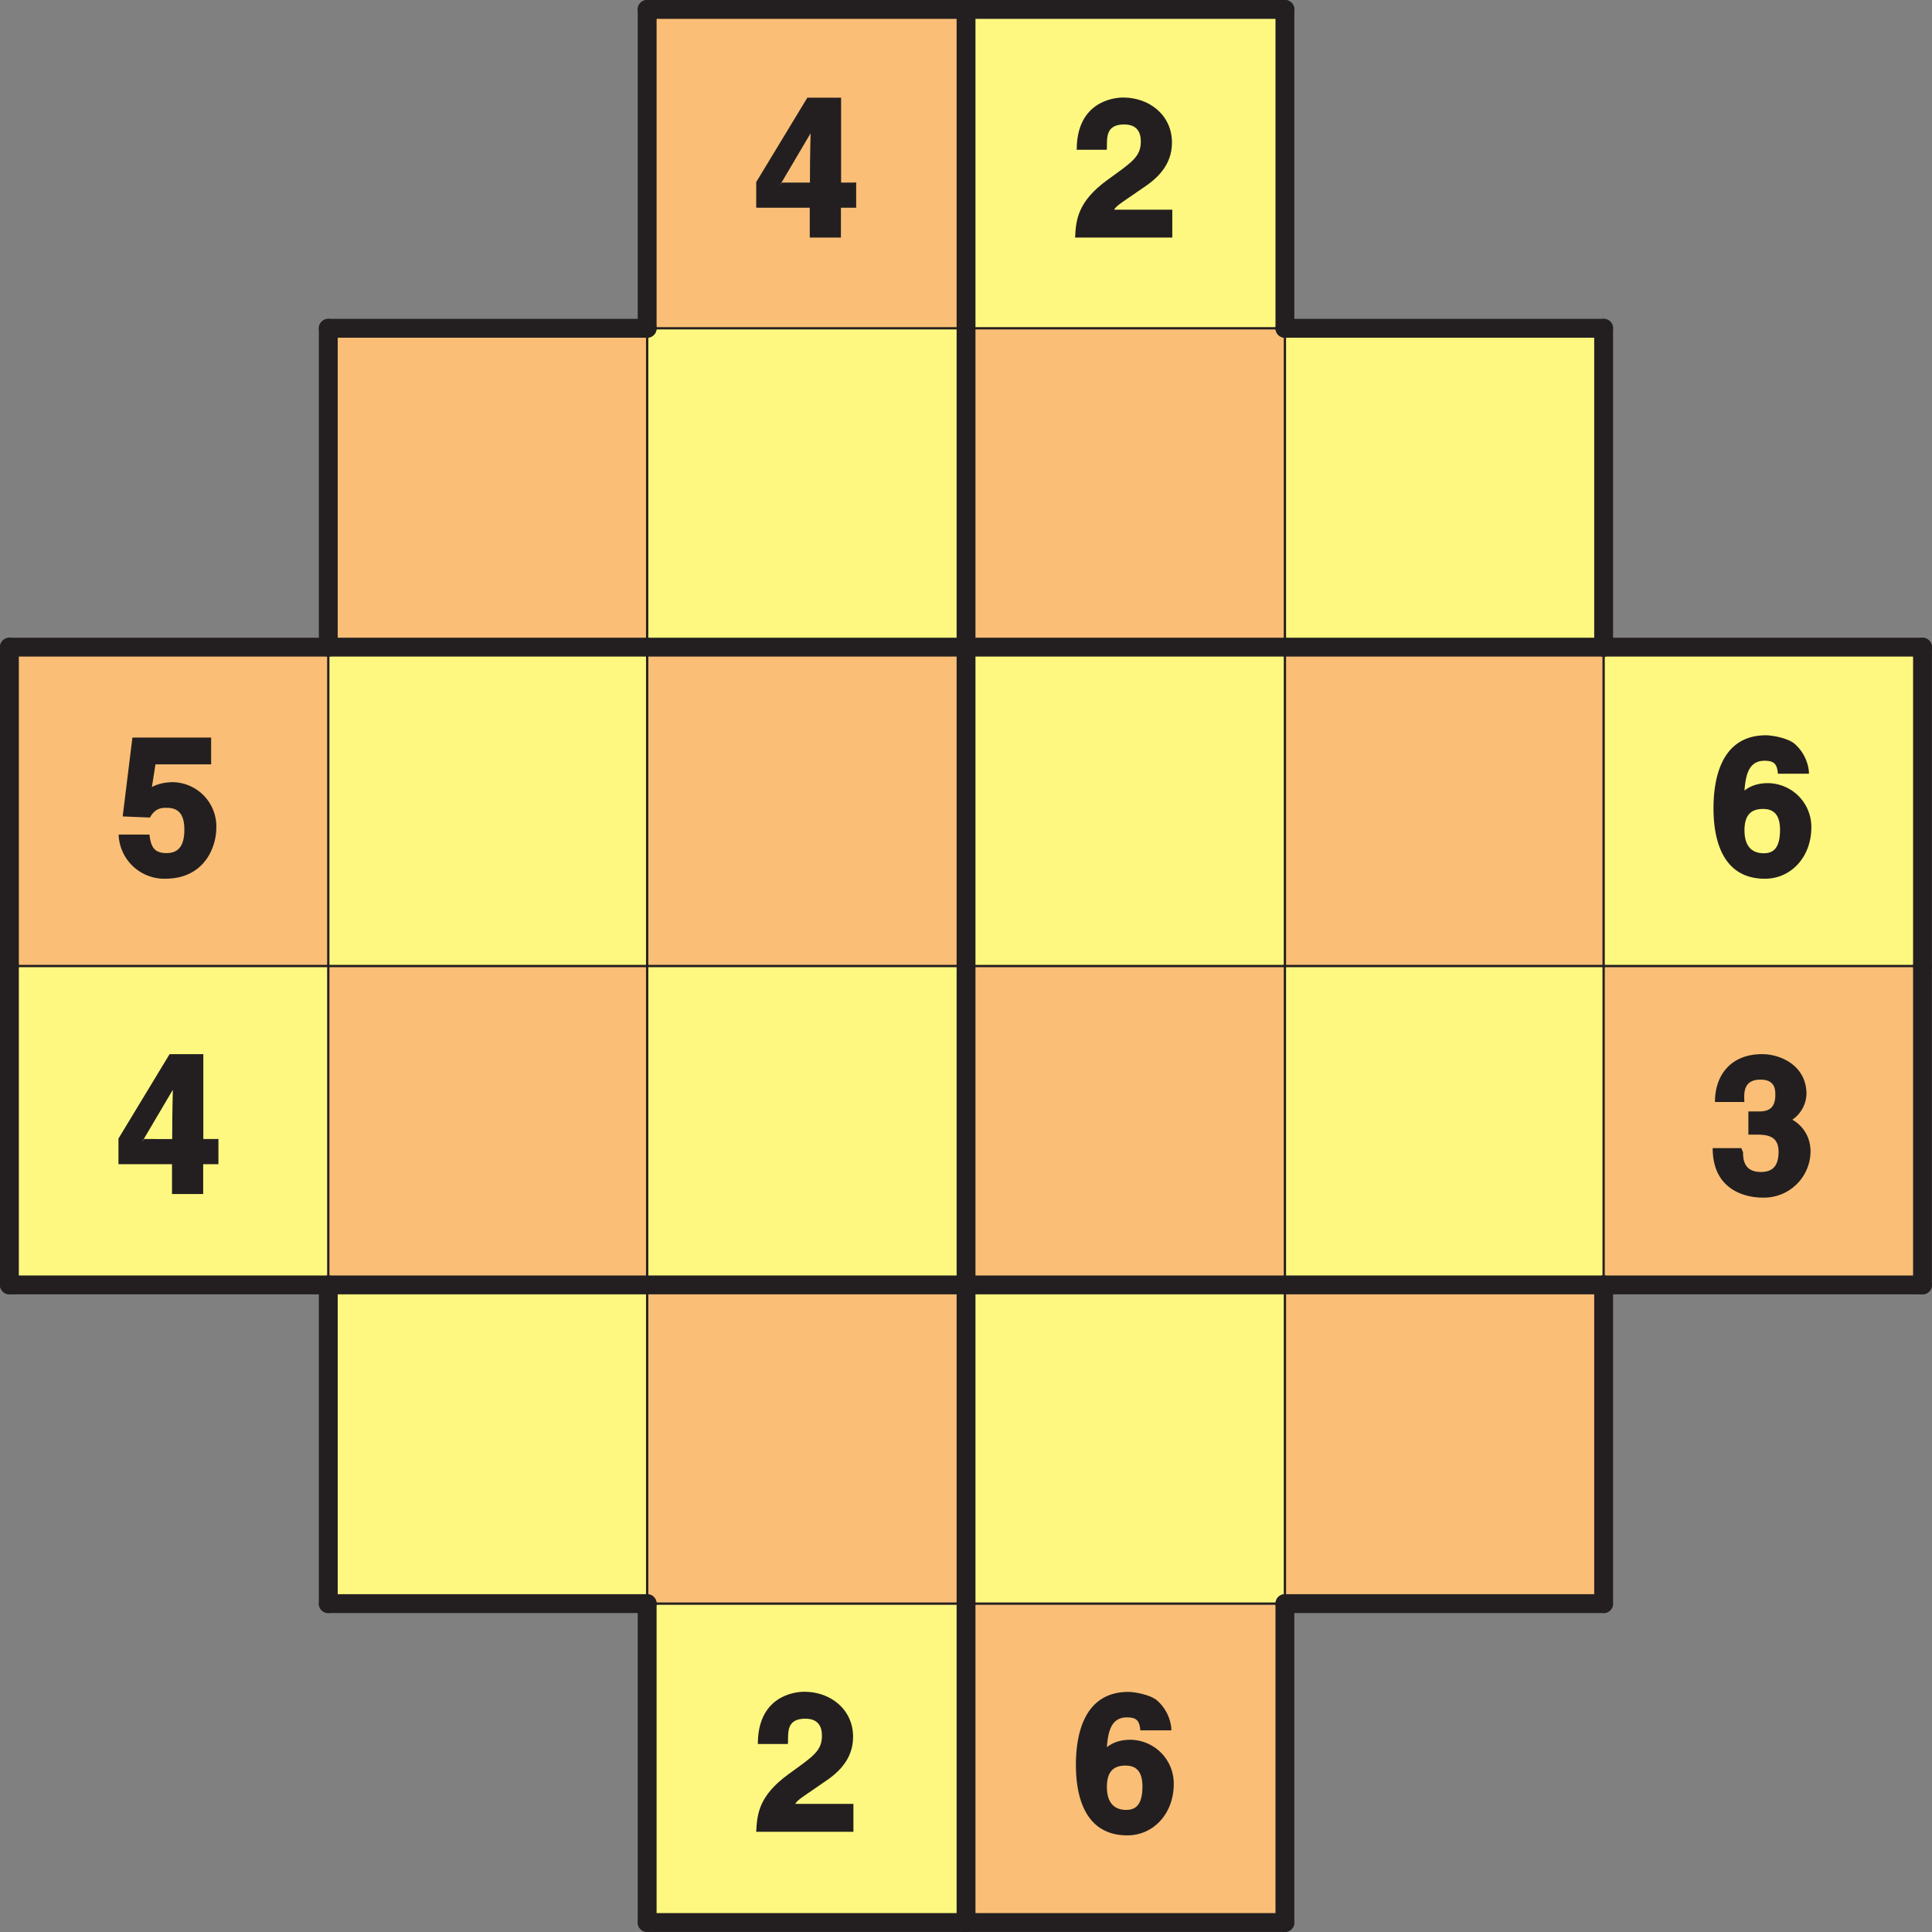 <svg xmlns="http://www.w3.org/2000/svg" xmlns:xlink="http://www.w3.org/1999/xlink" width="158.74" height="158.74" viewBox="0 0 119.055 119.055"><rect x="0" y="0" width="119.055" height="119.055" fill="#808080" stroke="none"/><defs><symbol overflow="visible" id="a"><path d="M1.6-3.17L3.7-6.73h-.17c0 .14-.05 1.43-.05 3.34H1.75zm4.6-.22h-.8v-5.23H3.32L.17-3.42v1.58h3.3V0h1.92v-1.84h.94V-3.4zm0 0"/></symbol><symbol overflow="visible" id="b"><path d="M2.13-5.53c.01-.63-.08-1.44 1.07-1.44.8 0 1.02.5 1.02 1.05 0 .95-.56 1.28-2.06 2.37C.34-2.23.22-1.1.17 0h5.99v-1.72H2.58c.12-.26.65-.55 1.76-1.33.82-.54 1.8-1.37 1.8-2.8 0-1.7-1.4-2.78-3-2.78-.75 0-2.87.36-2.87 3.22h1.85zm0 0"/></symbol><symbol overflow="visible" id="c"><path d="M2.34-6.83h3.54v-1.65H1.03l-.6 4.86 1.68.07c.34-.64.83-.6 1.05-.6.87 0 1.07.62 1.07 1.35 0 .9-.3 1.44-1.09 1.44-.73 0-.97-.33-1.06-1.14H.18A2.82 2.82 0 0 0 3.04.22C5.5.22 6.2-1.77 6.2-2.91a2.73 2.73 0 0 0-2.65-2.82c-.82 0-1.28.28-1.32.3l.22-1.4zm0 0"/></symbol><symbol overflow="visible" id="d"><path d="M6.1-6.38a2.62 2.62 0 0 0-.83-1.67c-.41-.4-1.46-.57-1.8-.57C.57-8.63.22-5.7.22-4.12.22-2.03.86.22 3.39.22 5 .22 6.25-1.12 6.25-2.95a2.7 2.7 0 0 0-2.69-2.72c-.92 0-1.44.42-1.58.62l.13.14c.06-1.04.17-2.14 1.25-2.14.6 0 .78.2.83.8H6.1zM4.32-2.8c0 1.12-.4 1.45-1 1.45-.8 0-1.19-.51-1.19-1.42 0-1.05.52-1.31 1.14-1.31.52 0 1.05.21 1.05 1.28zm0 0"/></symbol><symbol overflow="visible" id="e"><path d="M2.52-3.66c.76 0 1.71-.09 1.71 1.05 0 .94-.42 1.25-1.09 1.25-1.1 0-1.1-.87-1.1-1.26l-.02.01-.08-.22H.17C.17-.08 2.44.22 3.23.22A2.87 2.87 0 0 0 6.2-2.61c0-1.42-1.1-1.98-1.25-2.03v.14a2 2 0 0 0 1-1.66c0-1.76-1.6-2.46-2.72-2.46C1.34-8.63.31-7.38.31-5.67h1.81c0-.44-.14-1.38 1-1.38.91 0 .91.64.91.94 0 1.1-.76 1.02-1.26 1.02h-.4v1.43zm0 0"/></symbol><clipPath id="f"><path d="M39 98h2v21.05h-2zm0 0"/></clipPath><clipPath id="g"><path d="M58 98h3v21.05h-3zm0 0"/></clipPath><clipPath id="h"><path d="M78 98h2v21.05h-2zm0 0"/></clipPath><clipPath id="i"><path d="M98 39h21.05v2H98zm0 0"/></clipPath><clipPath id="j"><path d="M98 78h21.05v2H98zm0 0"/></clipPath><clipPath id="k"><path d="M39 117h22v2.05H39zm0 0"/></clipPath><clipPath id="l"><path d="M58 117h22v2.05H58zm0 0"/></clipPath><clipPath id="m"><path d="M117 39h2.05v22H117zm0 0"/></clipPath><clipPath id="n"><path d="M117 58h2.05v22H117zm0 0"/></clipPath></defs><path d="M39.88.58h19.65v19.65H39.88zm0 0" fill="#fabe76"/><path d="M59.53.58h19.65v19.65H59.53zm0 0" fill="#fff880"/><path d="M20.23 20.23h19.65v19.65H20.23zm0 0" fill="#fabe76"/><path d="M39.88 20.23h19.65v19.65H39.88zm0 0" fill="#fff880"/><path d="M59.53 20.23h19.65v19.65H59.53zm0 0" fill="#fabe76"/><path d="M79.18 20.23h19.64v19.65H79.18zm0 0" fill="#fff880"/><path d="M.58 39.88h19.65v19.65H.58zm0 0" fill="#fabe76"/><path d="M20.23 39.88h19.65v19.65H20.23zm0 0" fill="#fff880"/><path d="M39.88 39.88h19.65v19.65H39.88zm0 0" fill="#fabe76"/><path d="M59.53 39.88h19.65v19.65H59.53zm0 0" fill="#fff880"/><path d="M79.18 39.88h19.64v19.65H79.18zm0 0" fill="#fabe76"/><path d="M98.82 39.88h19.65v19.65H98.82zm0 0M.58 59.53h19.65v19.65H.58zm0 0" fill="#fff880"/><path d="M20.23 59.53h19.65v19.65H20.23zm0 0" fill="#fabe76"/><path d="M39.88 59.53h19.65v19.65H39.88zm0 0" fill="#fff880"/><path d="M59.53 59.53h19.65v19.65H59.53zm0 0" fill="#fabe76"/><path d="M79.18 59.53h19.64v19.65H79.18zm0 0" fill="#fff880"/><path d="M98.82 59.53h19.65v19.65H98.82zm0 0" fill="#fabe76"/><path d="M20.23 79.18h19.65v19.64H20.23zm0 0" fill="#fff880"/><path d="M39.88 79.18h19.65v19.64H39.88zm0 0" fill="#fabe76"/><path d="M59.53 79.18h19.65v19.64H59.53zm0 0" fill="#fff880"/><path d="M79.18 79.18h19.64v19.64H79.18zm0 0" fill="#fabe76"/><path d="M39.88 98.82h19.65v19.65H39.88zm0 0" fill="#fff880"/><path d="M59.53 98.82h19.65v19.65H59.53zm0 0" fill="#fabe76"/><use xlink:href="#a" x="46.43" y="14.64" fill="#231f20"/><use xlink:href="#b" x="66.08" y="14.64" fill="#231f20"/><use xlink:href="#c" x="7.13" y="53.93" fill="#231f20"/><use xlink:href="#d" x="105.37" y="53.93" fill="#231f20"/><use xlink:href="#a" x="7.13" y="73.58" fill="#231f20"/><use xlink:href="#e" x="105.37" y="73.58" fill="#231f20"/><use xlink:href="#b" x="46.43" y="112.88" fill="#231f20"/><use xlink:href="#d" x="66.08" y="112.88" fill="#231f20"/><path d="M20.23 20.23v19.65" fill="none" stroke-width="1.162" stroke-linecap="round" stroke-linejoin="round" stroke="#231f20" stroke-miterlimit="10"/><path d="M20.23 39.88v19.65M20.23 59.53v19.65" fill="none" stroke-width=".142" stroke-linecap="round" stroke-linejoin="round" stroke="#231f20" stroke-miterlimit="10"/><path d="M20.23 79.18v19.64M39.88.58v19.65" fill="none" stroke-width="1.162" stroke-linecap="round" stroke-linejoin="round" stroke="#231f20" stroke-miterlimit="10"/><path d="M39.88 20.23v19.65M39.88 39.88v19.65M39.88 59.53v19.65M39.88 79.18v19.64" fill="none" stroke-width=".142" stroke-linecap="round" stroke-linejoin="round" stroke="#231f20" stroke-miterlimit="10"/><g clip-path="url(#f)"><path d="M39.88 98.82v19.65" fill="none" stroke-width="1.162" stroke-linecap="round" stroke-linejoin="round" stroke="#231f20" stroke-miterlimit="10"/></g><path d="M59.53.58v19.65M59.53 20.23v19.65M59.53 39.88v19.65M59.53 59.53v19.65M59.53 79.18v19.64" fill="none" stroke-width="1.162" stroke-linecap="round" stroke-linejoin="round" stroke="#231f20" stroke-miterlimit="10"/><g clip-path="url(#g)"><path d="M59.53 98.82v19.65" fill="none" stroke-width="1.162" stroke-linecap="round" stroke-linejoin="round" stroke="#231f20" stroke-miterlimit="10"/></g><path d="M79.18.58v19.65" fill="none" stroke-width="1.162" stroke-linecap="round" stroke-linejoin="round" stroke="#231f20" stroke-miterlimit="10"/><path d="M79.18 20.23v19.65M79.18 39.88v19.65M79.18 59.53v19.65M79.18 79.18v19.64" fill="none" stroke-width=".142" stroke-linecap="round" stroke-linejoin="round" stroke="#231f20" stroke-miterlimit="10"/><g clip-path="url(#h)"><path d="M79.18 98.82v19.65" fill="none" stroke-width="1.162" stroke-linecap="round" stroke-linejoin="round" stroke="#231f20" stroke-miterlimit="10"/></g><path d="M98.82 20.23v19.65" fill="none" stroke-width="1.162" stroke-linecap="round" stroke-linejoin="round" stroke="#231f20" stroke-miterlimit="10"/><path d="M98.82 39.88v19.65M98.82 59.53v19.65" fill="none" stroke-width=".142" stroke-linecap="round" stroke-linejoin="round" stroke="#231f20" stroke-miterlimit="10"/><path d="M98.82 79.18v19.64M20.23 20.23h19.65" fill="none" stroke-width="1.162" stroke-linecap="round" stroke-linejoin="round" stroke="#231f20" stroke-miterlimit="10"/><path d="M39.88 20.23h19.65M59.53 20.23h19.65" fill="none" stroke-width=".142" stroke-linecap="round" stroke-linejoin="round" stroke="#231f20" stroke-miterlimit="10"/><path d="M79.18 20.23h19.64M.58 39.88h19.65M20.23 39.88h19.65M39.88 39.88h19.65M59.53 39.88h19.65M79.18 39.88h19.64" fill="none" stroke-width="1.162" stroke-linecap="round" stroke-linejoin="round" stroke="#231f20" stroke-miterlimit="10"/><g clip-path="url(#i)"><path d="M98.82 39.88h19.65" fill="none" stroke-width="1.162" stroke-linecap="round" stroke-linejoin="round" stroke="#231f20" stroke-miterlimit="10"/></g><path d="M.58 59.53h19.65M20.23 59.53h19.65M39.88 59.53h19.65M59.53 59.53h19.65M79.18 59.53h19.64M98.82 59.53h19.65" fill="none" stroke-width=".142" stroke-linecap="round" stroke-linejoin="round" stroke="#231f20" stroke-miterlimit="10"/><path d="M.58 79.18h19.65M20.23 79.18h19.65M39.88 79.18h19.65M59.53 79.18h19.65M79.18 79.18h19.64" fill="none" stroke-width="1.162" stroke-linecap="round" stroke-linejoin="round" stroke="#231f20" stroke-miterlimit="10"/><g clip-path="url(#j)"><path d="M98.82 79.18h19.65" fill="none" stroke-width="1.162" stroke-linecap="round" stroke-linejoin="round" stroke="#231f20" stroke-miterlimit="10"/></g><path d="M20.23 98.82h19.65" fill="none" stroke-width="1.162" stroke-linecap="round" stroke-linejoin="round" stroke="#231f20" stroke-miterlimit="10"/><path d="M39.88 98.82h19.65M59.53 98.82h19.65" fill="none" stroke-width=".142" stroke-linecap="round" stroke-linejoin="round" stroke="#231f20" stroke-miterlimit="10"/><path d="M79.18 98.82h19.64M39.88.58h19.65" fill="none" stroke-width="1.162" stroke-linecap="round" stroke-linejoin="round" stroke="#231f20" stroke-miterlimit="10"/><g clip-path="url(#k)"><path d="M39.88 118.47h19.65" fill="none" stroke-width="1.162" stroke-linecap="round" stroke-linejoin="round" stroke="#231f20" stroke-miterlimit="10"/></g><path d="M59.53.58h19.65" fill="none" stroke-width="1.162" stroke-linecap="round" stroke-linejoin="round" stroke="#231f20" stroke-miterlimit="10"/><g clip-path="url(#l)"><path d="M59.53 118.47h19.65" fill="none" stroke-width="1.162" stroke-linecap="round" stroke-linejoin="round" stroke="#231f20" stroke-miterlimit="10"/></g><path d="M.58 39.88v19.65" fill="none" stroke-width="1.162" stroke-linecap="round" stroke-linejoin="round" stroke="#231f20" stroke-miterlimit="10"/><g clip-path="url(#m)"><path d="M118.47 39.88v19.65" fill="none" stroke-width="1.162" stroke-linecap="round" stroke-linejoin="round" stroke="#231f20" stroke-miterlimit="10"/></g><path d="M.58 59.53v19.65" fill="none" stroke-width="1.162" stroke-linecap="round" stroke-linejoin="round" stroke="#231f20" stroke-miterlimit="10"/><g clip-path="url(#n)"><path d="M118.47 59.53v19.65" fill="none" stroke-width="1.162" stroke-linecap="round" stroke-linejoin="round" stroke="#231f20" stroke-miterlimit="10"/></g></svg>